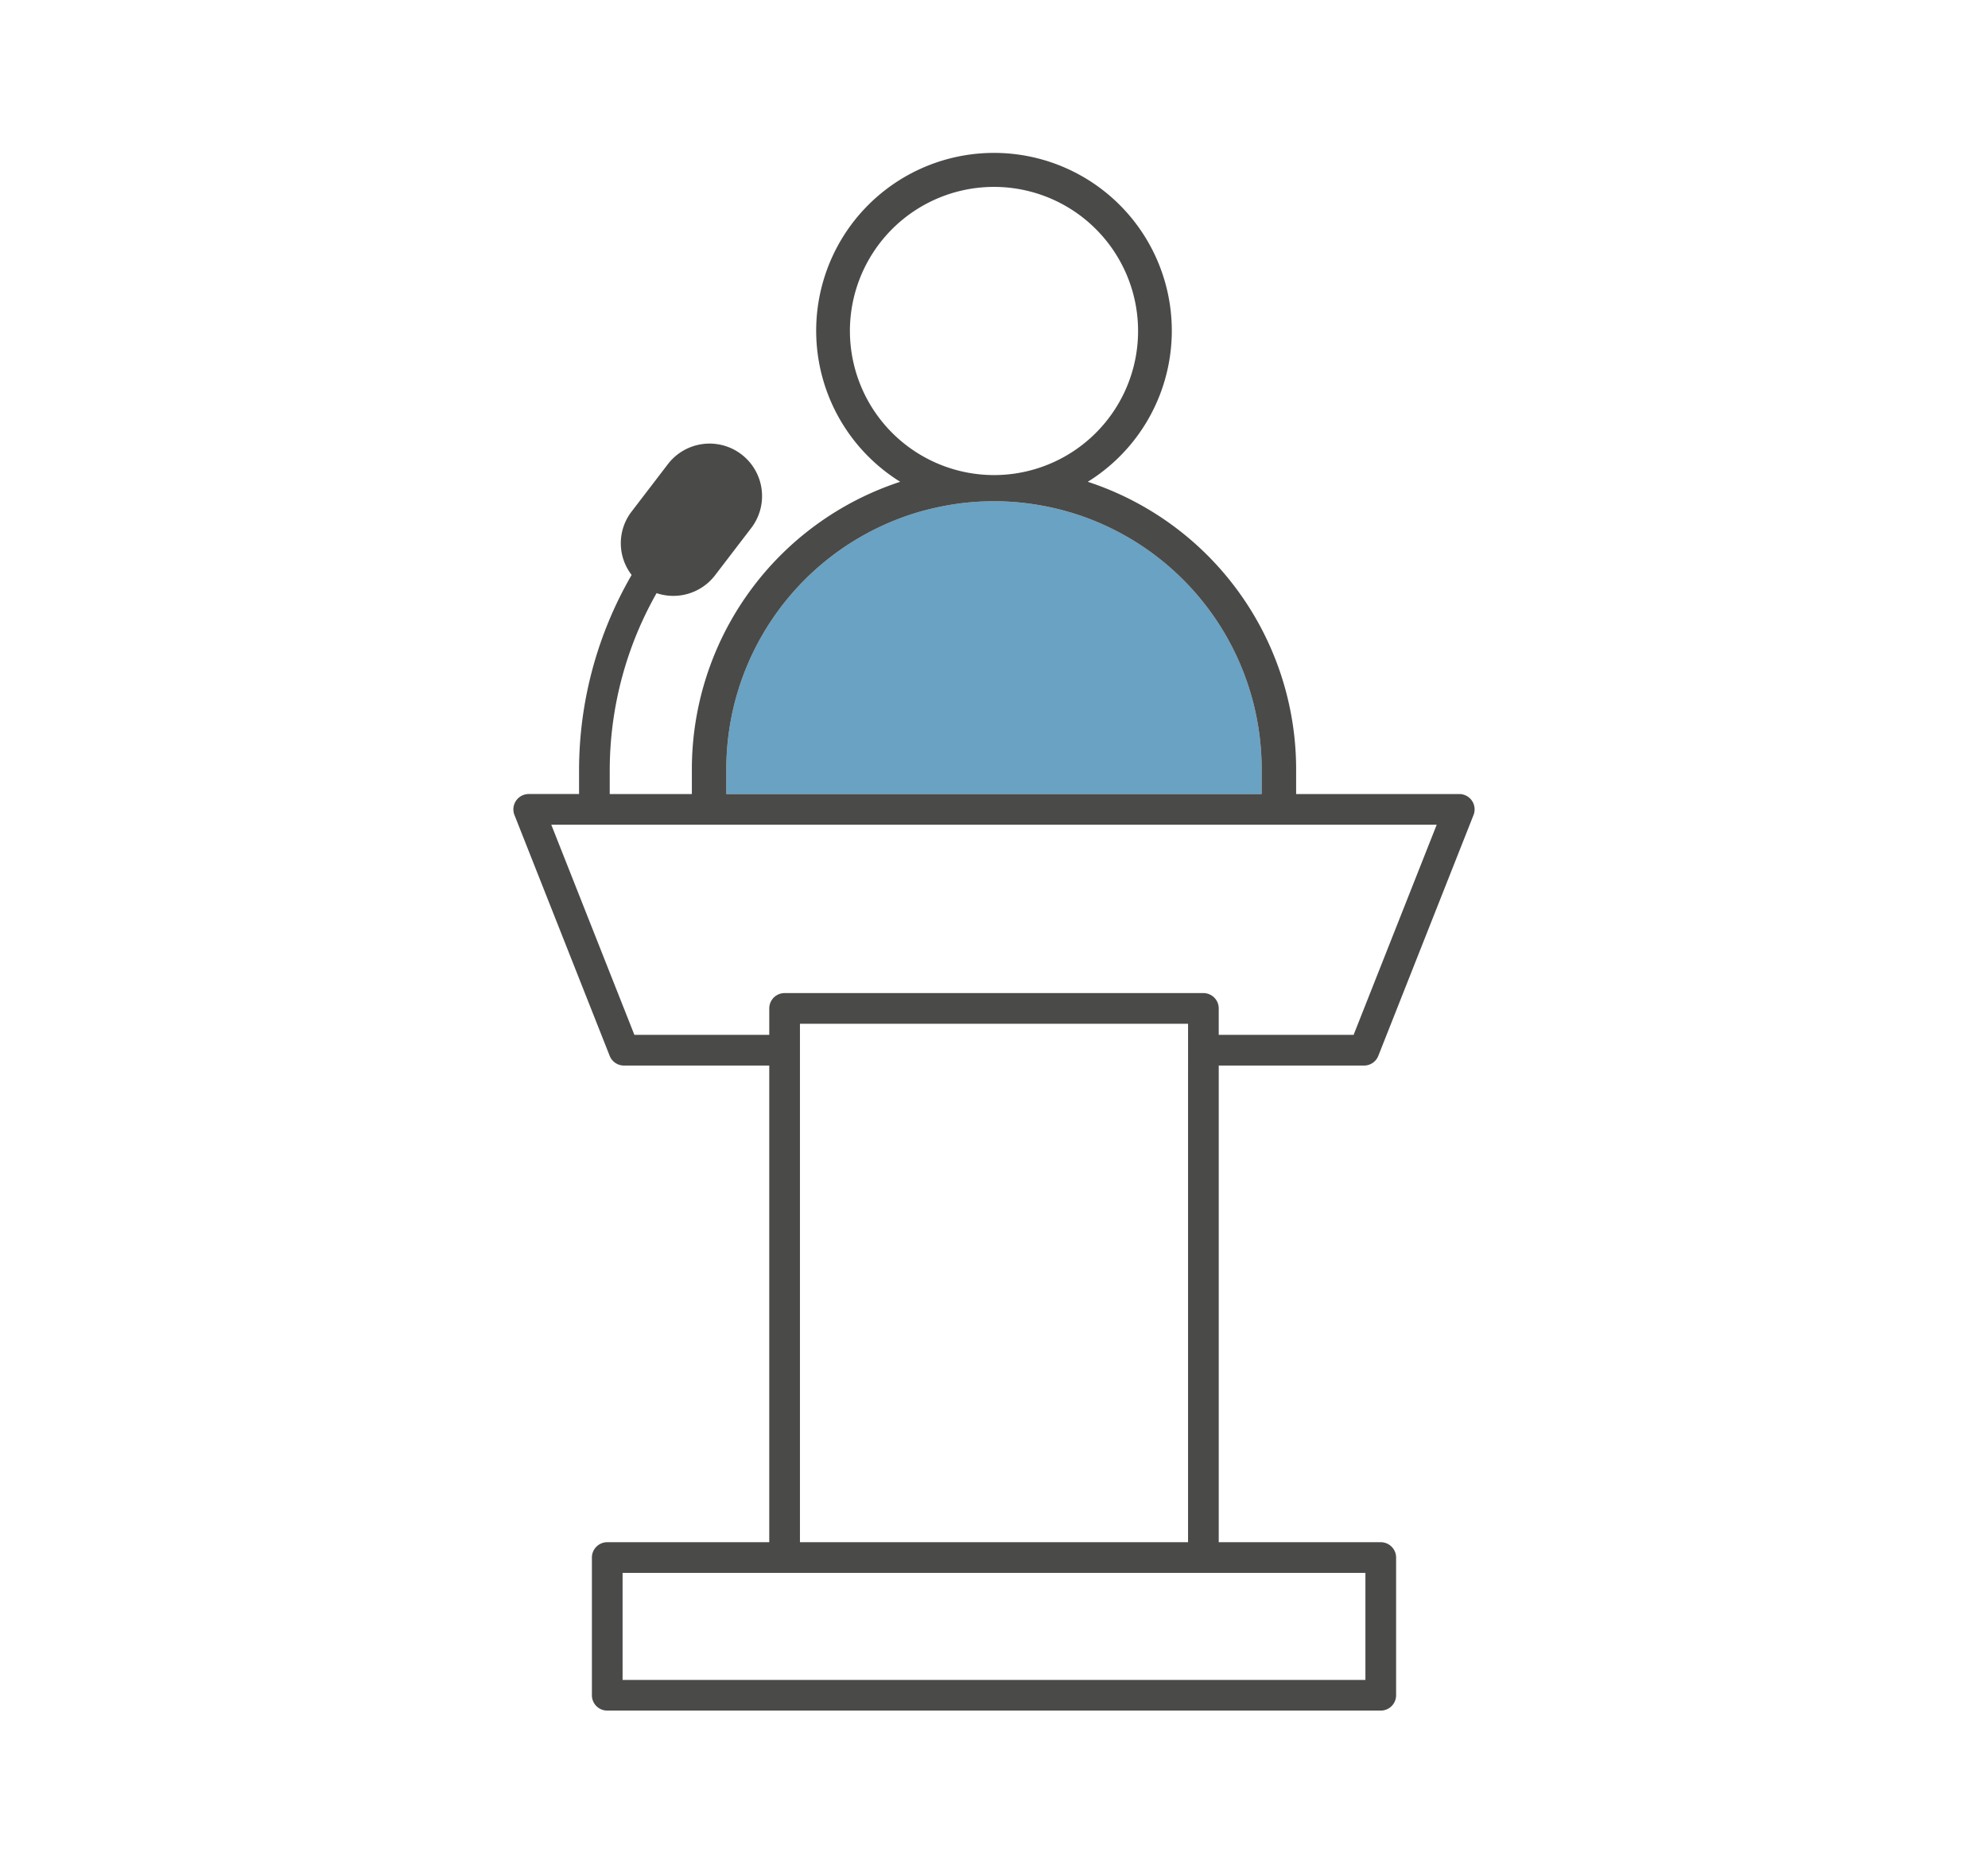 <svg xmlns="http://www.w3.org/2000/svg" data-name="Layer 1" viewBox="0 0 226.772 212.598"><path fill="none" d="M129.82 37.756a16.436 16.436 0 10-16.436 16.435 16.453 16.453 0 0016.437-16.435zM120.085 57.925a30.278 30.278 0 013.715 1.081 30.278 30.278 0 00-3.715-1.081zM104.315 58.55z"/><path fill="#69a2c2" d="M123.8 59.006a30.913 30.913 0 00-10.416-1.831 30.736 30.736 0 00-3.117.158 30.309 30.309 0 00-3.473.566c-.839.186-1.668.398-2.48.651a30.596 30.596 0 00-21.463 29.163v2.86h61.07v-2.86a30.592 30.592 0 00-20.12-28.707z"/><path fill="#4a4a49" d="M155.597 121.545a1.75 1.75 0 001.627-1.106l10.863-27.473a1.75 1.75 0 00-1.627-2.393h-18.61V87.7a34.514 34.514 0 00-23.767-32.744 20.283 20.283 0 10-21.395 0A34.512 34.512 0 0078.921 87.7v2.873h-9.368V87.88a40.986 40.986 0 015.343-20.222 5.997 5.997 0 006.667-2.033l4.132-5.398a5.988 5.988 0 10-9.51-7.28l-4.132 5.398a5.914 5.914 0 00-.002 7.237 44.49 44.49 0 00-5.998 22.298v2.692h-5.741a1.75 1.75 0 00-1.628 2.393l10.863 27.473a1.75 1.75 0 001.628 1.106h16.574v54.372H69.268a1.75 1.75 0 00-1.75 1.75v15.706a1.75 1.75 0 001.75 1.75h88.236a1.75 1.75 0 001.75-1.75v-15.706a1.75 1.75 0 00-1.75-1.75h-18.482v-54.372zm-20.075 0v54.372H91.25v-59.14h44.273v4.768zm20.232 70.078H71.018v-12.206h84.736zm-87.95-97.55h96.082l-9.48 23.972h-15.384v-3.017a1.75 1.75 0 00-1.75-1.75H89.5a1.75 1.75 0 00-1.75 1.75v3.017H72.365l-9.48-23.972zm29.145-56.317a16.436 16.436 0 1116.435 16.435A16.452 16.452 0 0196.95 37.756zm7.366 20.794c.811-.253 1.64-.465 2.479-.65a30.309 30.309 0 013.473-.567 30.736 30.736 0 013.117-.158 30.185 30.185 0 013.405.193 30.887 30.887 0 013.296.557 30.278 30.278 0 013.715 1.082 30.592 30.592 0 0120.12 28.706v2.86H82.85v-2.86a30.59 30.59 0 0119.177-28.347q1.122-.452 2.288-.816z"/></svg>